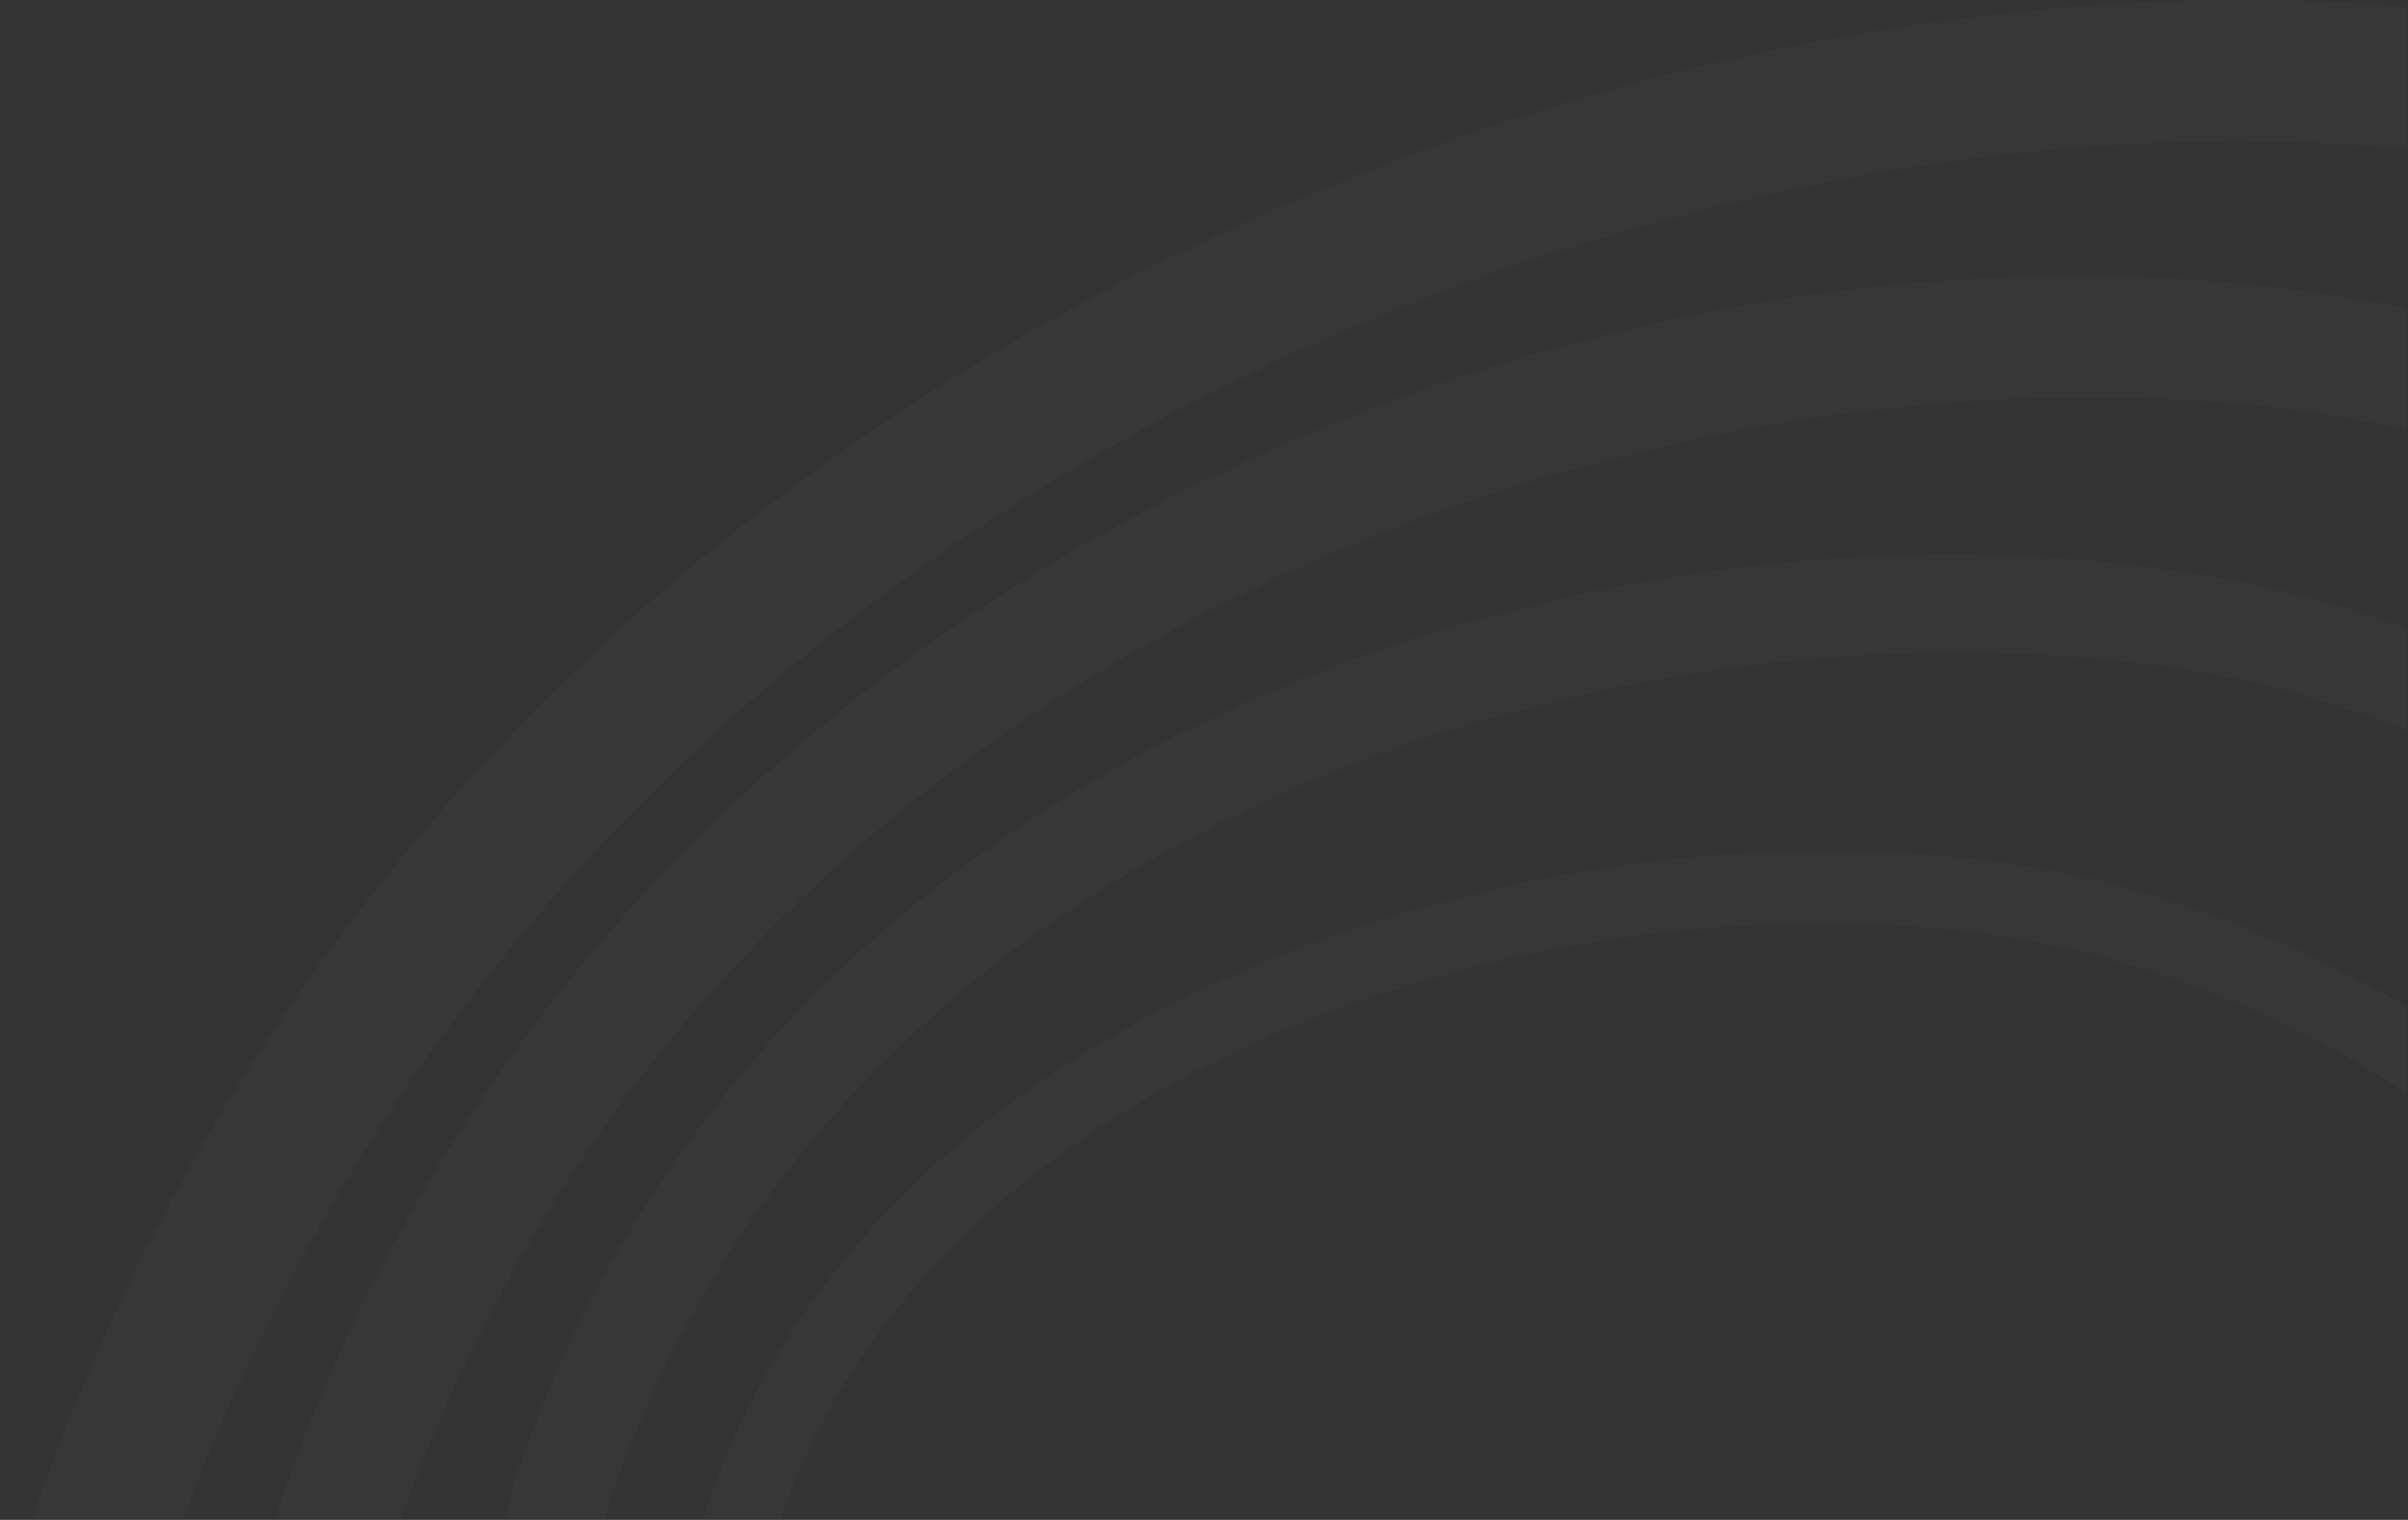 <svg width="488" height="308" fill="none" xmlns="http://www.w3.org/2000/svg"><rect width="100%" height="100%" fill="#333333" stroke="none"/><g opacity=".02" fill="#fff" clip-path="url(#clip0_9577_63514)"><path d="M322.961 663.521c8.709 3.164 17.313 5.95 25.557 8.271 65.329 18.348 136.165 6.139 199.48-34.407 88.132-56.435 152.119-161.963 171.17-282.261 14.319-90.498 3.236-167.963-32.905-230.227A249.575 249.575 0 00556.087 15.673a237.376 237.376 0 00-33.645-9.527C359.016-25.476 88.476 63.132 5.162 311.69-33.473 428.084 169.81 607.86 322.945 663.539l.017-.018zM546.209 42.738c42.869 15.579 179.929 83.844 144.477 307.881-17.778 112.302-76.928 210.453-158.245 262.52-56.277 36.042-118.835 47.029-176.11 30.917-7.555-2.115-15.471-4.677-23.491-7.6C181.685 581.483 2.22 412.178 32.544 320.768c78.03-232.892 331.394-315.98 484.27-286.387a207.722 207.722 0 0129.412 8.357h-.017z"/><path d="M331.654 605.894a289.325 289.325 0 0020.961 6.775c54.332 15.269 114.619 4.229 169.742-31.072 77.531-49.643 133.325-139.351 149.245-239.943 29.033-183.439-94.448-249.28-148.884-269.072a264.013 264.013 0 00-37.569-10.643c-156.8-30.333-365.298 54.543-428.975 244.533-31.993 96.432 146.457 252.496 275.497 299.422h-.017zM514.441 95.28c48.807 17.746 159.501 76.915 133.273 242.608-14.852 93.886-66.602 177.404-138.402 223.384-49.238 31.519-102.554 41.526-150.157 28.149-6.161-1.737-12.632-3.835-19.24-6.225C210.857 536.27 54.178 389.182 79.081 314.107c65.742-196.112 278.353-252.289 401.335-228.49a240.532 240.532 0 0134.025 9.663z"/><path d="M329.205 538.101c10.033 3.645 19.877 6.861 29.291 9.578 48.945 14.082 102.124 4.849 149.726-26 59.925-38.827 100.403-104.392 111.039-179.862 20.187-143.185-84.329-197.453-130.211-214.133a242.181 242.181 0 00-31.528-9.131c-64.004-13.24-139.676-4.78-202.492 22.629-52.215 22.784-120.797 68.988-151 159.796-25.591 104.84 120.659 199.138 225.157 237.14l.018-.017zm153.202-392.07c41.407 15.064 135.735 64.018 117.544 193.086-9.844 69.865-47.155 130.443-102.33 166.21-42.784 27.718-90.266 36.11-133.704 23.626-8.984-2.579-18.415-5.675-28.018-9.165-94.155-34.236-235.26-122.465-213.076-213.411 50.288-151.112 227.102-190.145 330.689-168.702a224.632 224.632 0 0128.895 8.374v-.018z"/><path d="M296.861 461.798a437.655 437.655 0 0065.226 18.296c54.349 10.661 102.451 1.994 139.056-25.088 34.472-25.501 55.33-64.758 60.338-113.523 10.275-99.974-75.173-142.24-112.381-155.772a232.735 232.735 0 00-25.384-7.652C330.937 156.668 179.3 195.151 142.97 306.37c-9.552 42.816 25.178 108.622 153.891 155.428zm147.162-262.142c33.938 12.346 111.882 50.726 102.675 140.296-4.578 44.502-23.388 80.165-54.401 103.103-33.163 24.521-77.186 32.293-127.336 22.457a423.595 423.595 0 01-63.006-17.694c-80.697-29.352-156.713-83.259-144.649-137.545C190.831 207.755 333.14 172.419 420.308 192.52a214.82 214.82 0 0123.698 7.153l.017-.017z"/></g><defs><clipPath id="clip0_9577_63514"><path fill="#fff" d="M0 0h487.776v307.705H0z"/></clipPath></defs></svg>